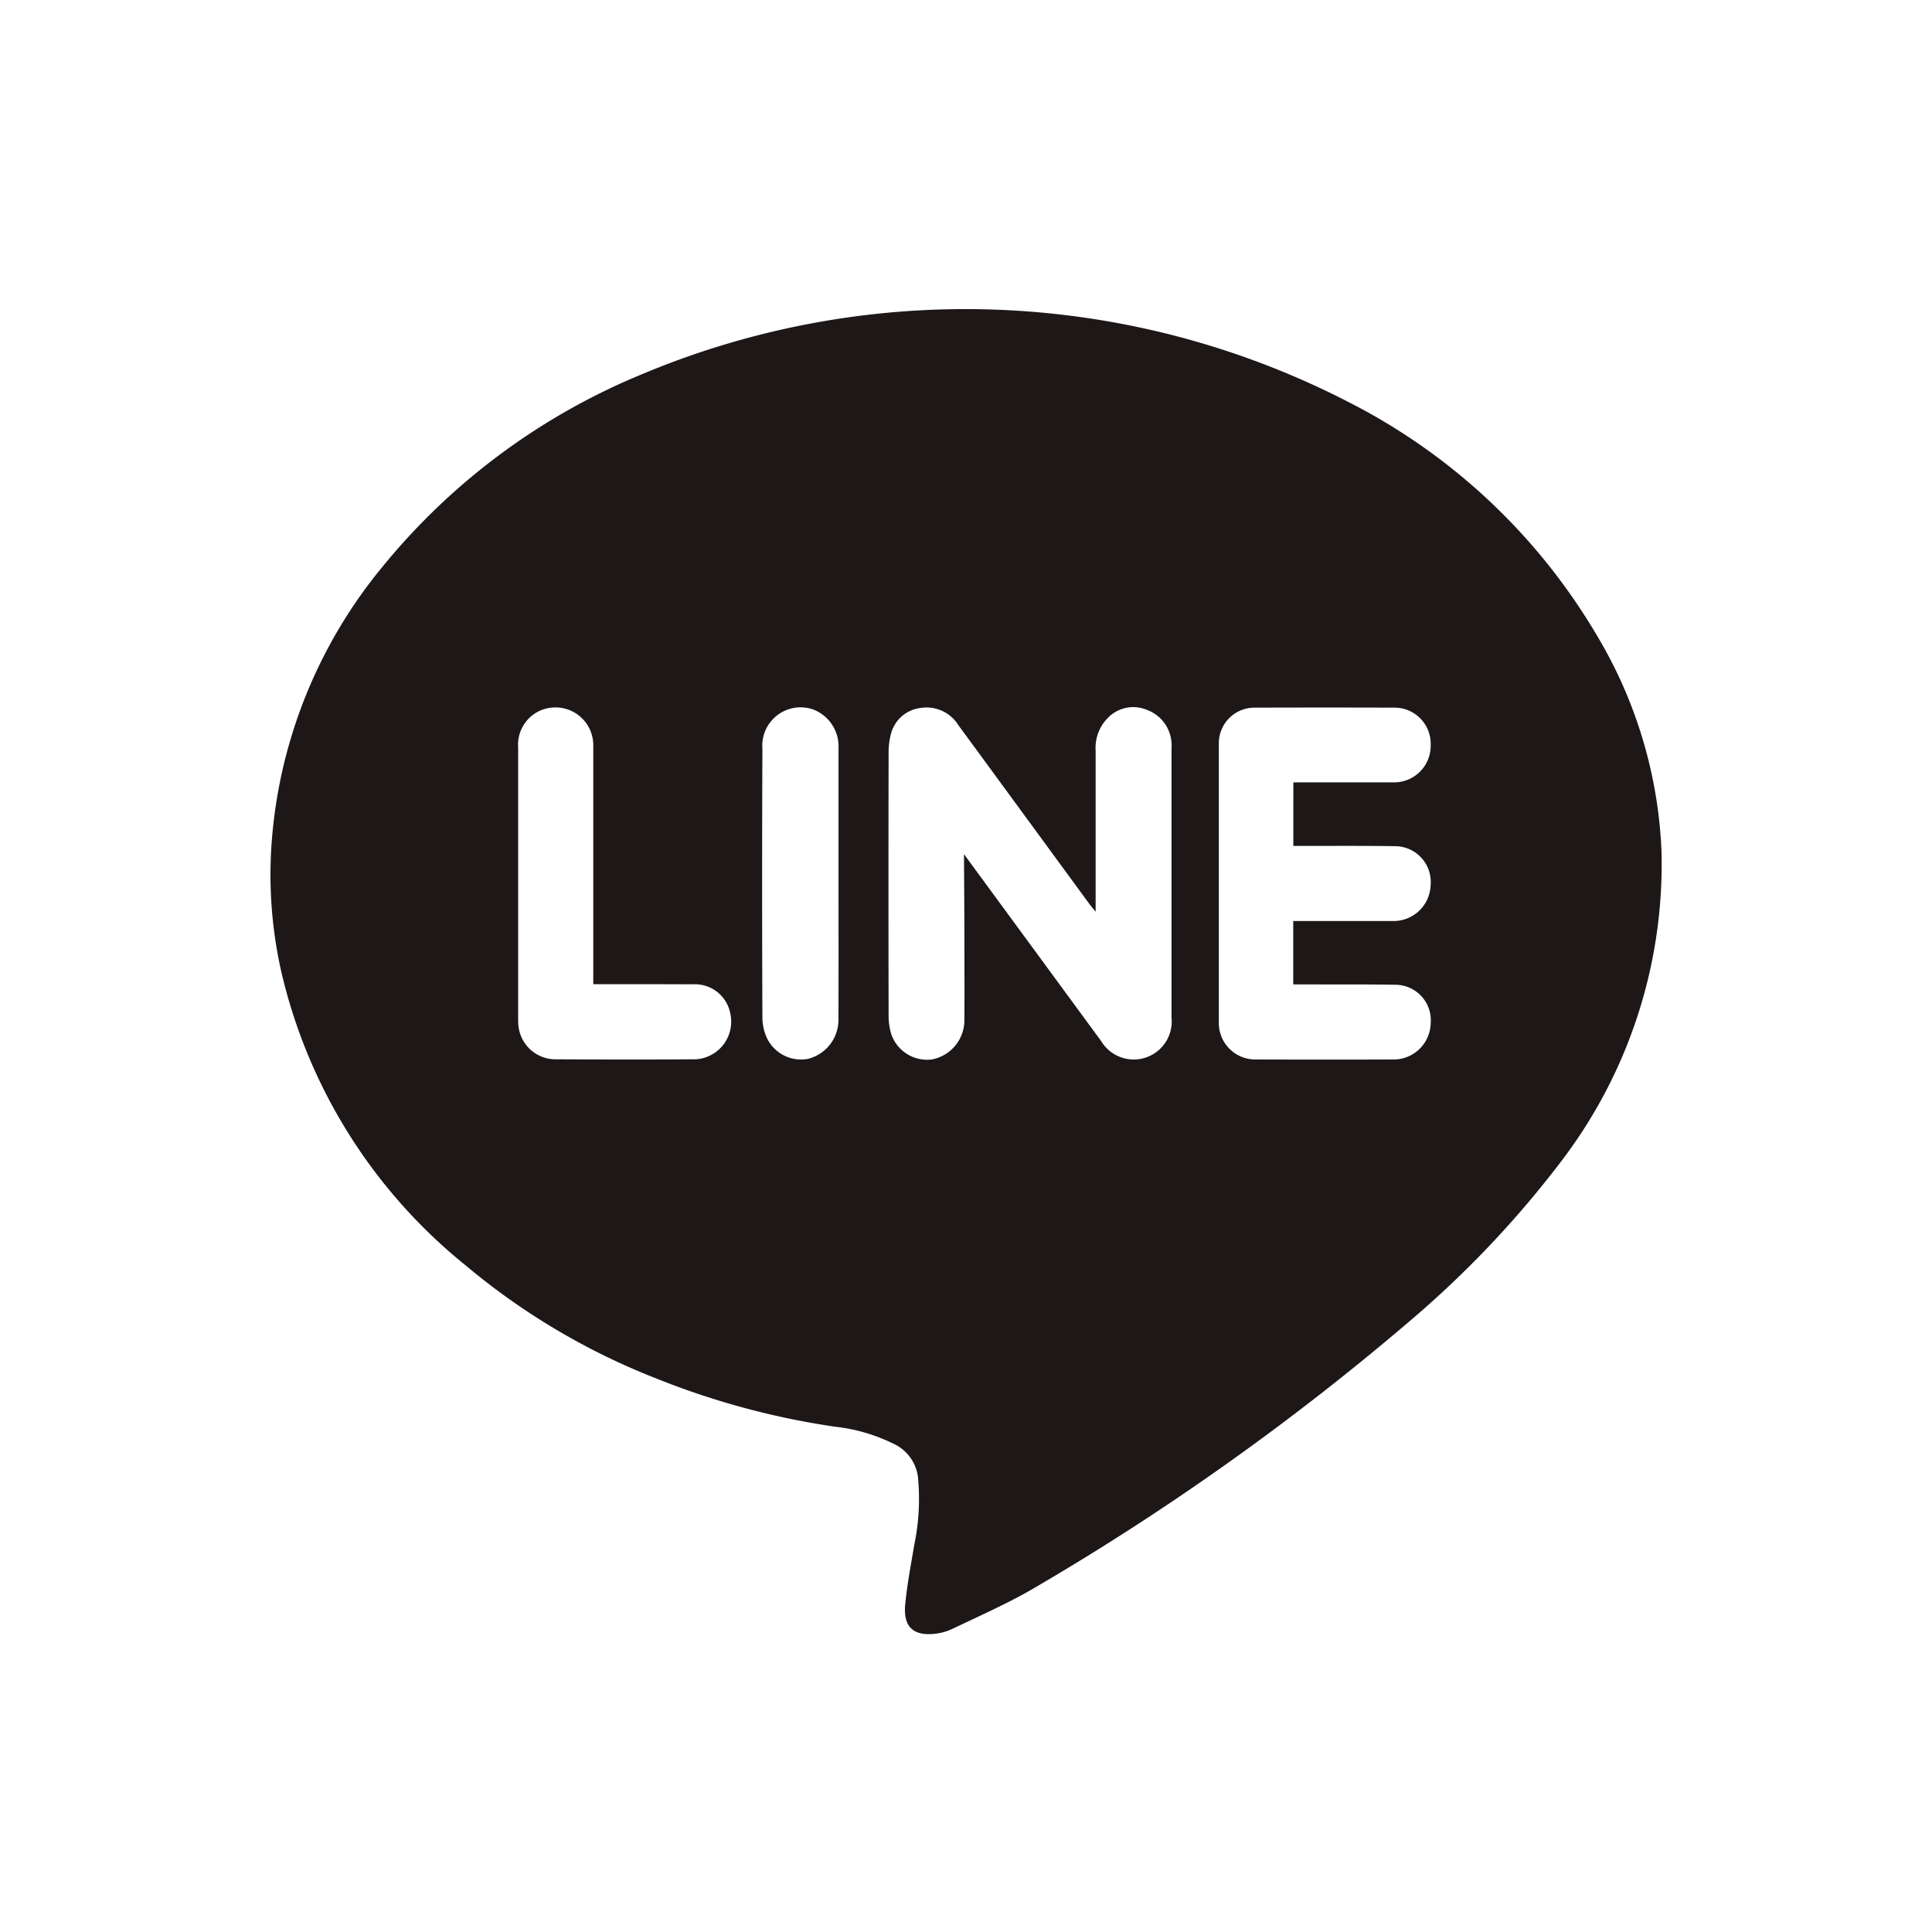 <svg xmlns="http://www.w3.org/2000/svg" width="50" height="50" viewBox="0 0 50 50"><g transform="translate(-1944 1627)"><rect width="50" height="50" transform="translate(1944 -1627)" fill="#fff"/><path d="M606.62,86.876a12.682,12.682,0,0,1-2.629,8.052,26.175,26.175,0,0,1-3.84,4.051,66.9,66.9,0,0,1-9.692,6.906c-.7.417-1.454.747-2.191,1.1a1.441,1.441,0,0,1-.556.135c-.477.02-.72-.213-.665-.773.051-.52.15-1.035.237-1.551a5.82,5.82,0,0,0,.091-1.754,1.1,1.1,0,0,0-.64-.852,4.524,4.524,0,0,0-1.513-.438,20.33,20.33,0,0,1-4.617-1.247,17.7,17.7,0,0,1-4.947-2.937,13.747,13.747,0,0,1-4.763-7.612,11.4,11.4,0,0,1-.247-3.287,12.666,12.666,0,0,1,2.854-7.151,17.011,17.011,0,0,1,6.634-4.962,21.636,21.636,0,0,1,18.405.69,15.74,15.74,0,0,1,6.416,6.045A11.8,11.8,0,0,1,606.62,86.876Zm-18.052.06,3.552,4.84a.983.983,0,0,0,1.819-.607q0-3.474,0-6.952a1.4,1.4,0,0,0,0-.168.974.974,0,0,0-.633-.846.914.914,0,0,0-1.009.2,1.1,1.1,0,0,0-.322.853q0,1.927,0,3.851v.318c-.074-.092-.114-.137-.15-.185l-2.3-3.139q-.55-.753-1.1-1.5a.971.971,0,0,0-1-.446.9.9,0,0,0-.742.649,1.846,1.846,0,0,0-.066.522q-.007,3.378,0,6.756a1.679,1.679,0,0,0,.065.5.982.982,0,0,0,1.053.667,1.035,1.035,0,0,0,.843-.983c.006-.847,0-1.695,0-2.543Zm8.524-1.858h.251c.792,0,1.582,0,2.373,0a.947.947,0,0,0,.93-.966.935.935,0,0,0-.93-.968q-1.816-.006-3.632,0a.922.922,0,0,0-.921.922q0,3.62,0,7.24a.943.943,0,0,0,.929.943q1.815.006,3.632,0a.96.96,0,0,0,.922-.933.92.92,0,0,0-.885-1c-.8-.014-1.6-.007-2.4-.01h-.272v-1.64h.254q1.163,0,2.325,0a.959.959,0,0,0,.976-.924.927.927,0,0,0-.93-1.013c-.782-.012-1.566-.006-2.348-.007h-.275ZM578.974,90.3v-.318q0-2.919,0-5.838a.979.979,0,0,0-1.03-1.005.964.964,0,0,0-.914,1.039q0,3.513,0,7.026c0,.056,0,.112.007.169a.964.964,0,0,0,.912.871c1.228.007,2.455.01,3.682,0a.975.975,0,0,0,.89-1.18.931.931,0,0,0-.976-.76C580.7,90.3,579.851,90.3,578.974,90.3Zm6.347-2.6q0-1.755,0-3.511a1.022,1.022,0,0,0-.662-1,.991.991,0,0,0-1.308,1.017q-.015,3.485,0,6.974a1.292,1.292,0,0,0,.126.533.978.978,0,0,0,1.049.521,1.04,1.04,0,0,0,.793-1C585.324,90.057,585.321,88.879,585.321,87.7Z" transform="translate(1380.38 -1691.83)" fill="#1d1717" fill-rule="evenodd"/></g></svg>